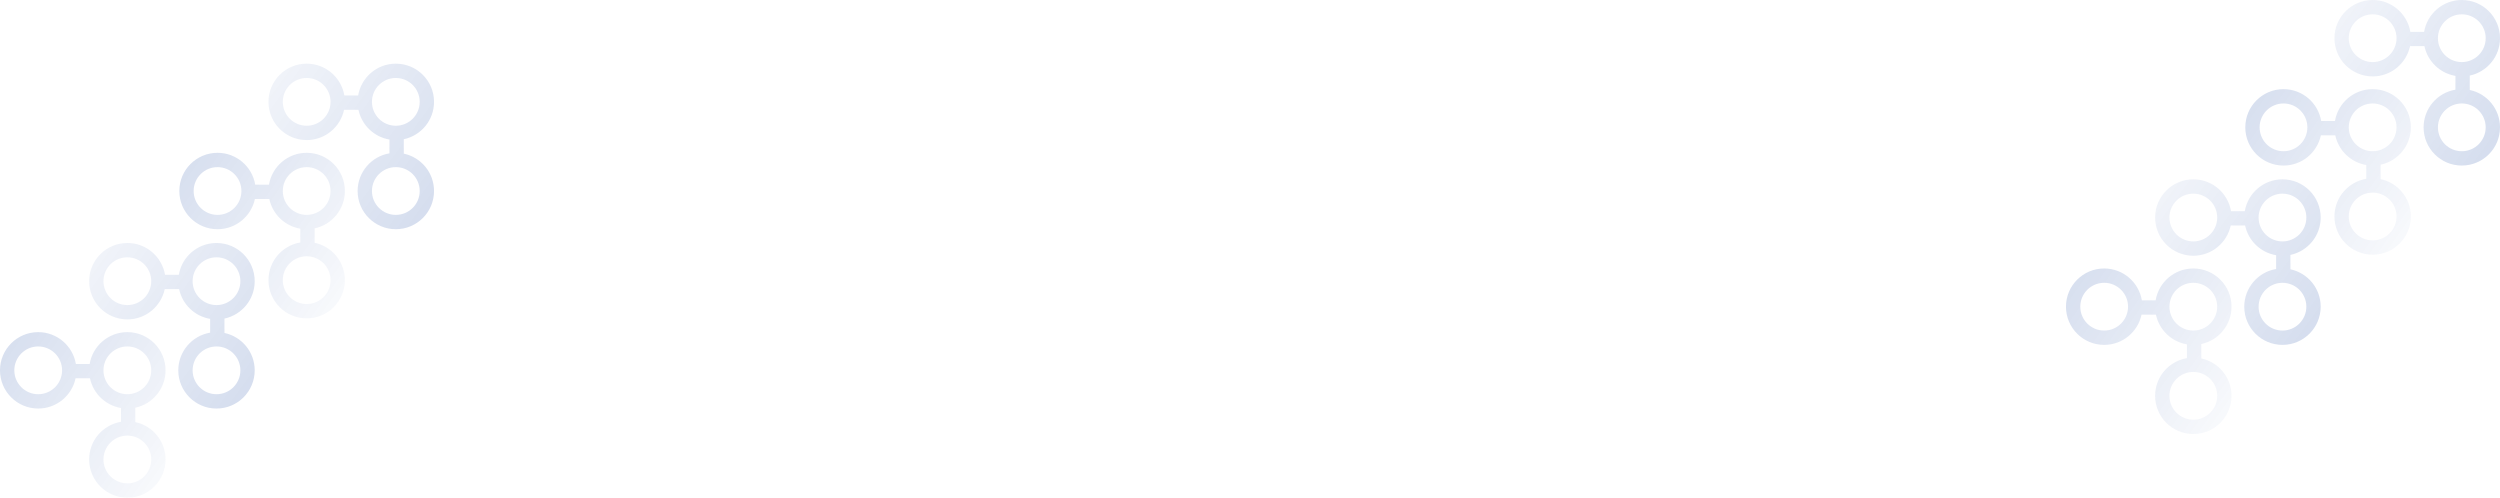 <?xml version="1.0" encoding="UTF-8"?> <svg xmlns="http://www.w3.org/2000/svg" width="1728" height="344" fill="none" viewBox="0 0 1728 344"><g fill-rule="evenodd" clip-rule="evenodd" opacity=".2"><path fill="url(#a)" d="M1542.43 211.976c0 12.698-8.96 23.303-20.9 25.834v9.95c11.94 2.53 20.9 13.135 20.9 25.833 0 14.584-11.82 26.407-26.41 26.407-14.58 0-26.4-11.823-26.4-26.407 0-13.085 9.51-23.947 22-26.042v-9.533c-10.69-1.793-19.2-10.007-21.43-20.54h-9.95c-2.53 11.943-13.14 20.905-25.83 20.905-14.59 0-26.41-11.822-26.41-26.407 0-14.584 11.82-26.407 26.41-26.407 13.08 0 23.94 9.517 26.04 22.006h9.53c2.1-12.489 12.96-22.006 26.04-22.006 14.59 0 26.41 11.823 26.41 26.407Zm-88.02 16.505c9.11 0 16.5-7.39 16.5-16.505 0-9.115-7.39-16.504-16.5-16.504-9.12 0-16.51 7.389-16.51 16.504 0 9.115 7.39 16.505 16.51 16.505Zm61.61 0c9.12 0 16.51-7.39 16.51-16.505 0-9.115-7.39-16.504-16.51-16.504-9.11 0-16.5 7.389-16.5 16.504 0 9.115 7.39 16.505 16.5 16.505Zm16.51 45.112c0 9.115-7.39 16.505-16.51 16.505-9.11 0-16.5-7.39-16.5-16.505 0-9.115 7.39-16.504 16.5-16.504 9.12 0 16.51 7.389 16.51 16.504Z"></path><path fill="url(#b)" d="M1604.05 150.359c0 12.698-8.96 23.302-20.91 25.834v9.95c11.95 2.531 20.91 13.136 20.91 25.833 0 14.585-11.83 26.408-26.41 26.408s-26.41-11.823-26.41-26.408c0-13.085 9.52-23.947 22.01-26.042v-9.533c-10.69-1.793-19.2-10.007-21.43-20.54h-9.95c-2.53 11.944-13.14 20.906-25.84 20.906-14.58 0-26.4-11.823-26.4-26.408 0-14.584 11.82-26.407 26.4-26.407 13.09 0 23.95 9.517 26.05 22.006h9.53c2.09-12.489 12.96-22.006 26.04-22.006 14.58 0 26.41 11.823 26.41 26.407Zm-88.03 16.505c9.12 0 16.51-7.389 16.51-16.505 0-9.115-7.39-16.504-16.51-16.504-9.11 0-16.5 7.389-16.5 16.504 0 9.116 7.39 16.505 16.5 16.505Zm61.62 0c9.12 0 16.51-7.389 16.51-16.505 0-9.115-7.39-16.504-16.51-16.504-9.11 0-16.5 7.389-16.5 16.504 0 9.116 7.39 16.505 16.5 16.505Zm16.51 45.112c0 9.115-7.39 16.505-16.51 16.505-9.11 0-16.5-7.39-16.5-16.505 0-9.115 7.39-16.504 16.5-16.504 9.12 0 16.51 7.389 16.51 16.504Z"></path><path fill="url(#c)" d="M1666.38 88.024c0 12.698-8.96 23.302-20.9 25.833v9.95c11.94 2.531 20.9 13.136 20.9 25.834 0 14.584-11.82 26.407-26.4 26.407-14.59 0-26.41-11.823-26.41-26.407 0-13.085 9.52-23.947 22-26.042v-9.533c-10.68-1.793-19.19-10.007-21.43-20.54h-9.95c-2.53 11.943-13.13 20.905-25.83 20.905-14.58 0-26.41-11.823-26.41-26.407s11.83-26.407 26.41-26.407c13.08 0 23.95 9.517 26.04 22.006h9.53c2.1-12.49 12.96-22.006 26.05-22.006 14.58 0 26.4 11.823 26.4 26.407Zm-88.02 16.504c9.11 0 16.5-7.389 16.5-16.504 0-9.115-7.39-16.505-16.5-16.505-9.12 0-16.51 7.39-16.51 16.505 0 9.115 7.39 16.504 16.51 16.504Zm61.62 0c9.11 0 16.5-7.389 16.5-16.504 0-9.115-7.39-16.505-16.5-16.505-9.12 0-16.51 7.39-16.51 16.505 0 9.115 7.39 16.504 16.51 16.504Zm16.5 45.113c0 9.115-7.39 16.504-16.5 16.504-9.12 0-16.51-7.389-16.51-16.504 0-9.115 7.39-16.505 16.51-16.505 9.11 0 16.5 7.39 16.5 16.505Z"></path><path fill="url(#d)" d="M1665.81 31.909c-2.53 11.943-13.14 20.905-25.83 20.905-14.59 0-26.41-11.822-26.41-26.407 0-14.584 11.82-26.407 26.41-26.407 13.08 0 23.94 9.517 26.04 22.006h9.53C1677.65 9.516 1688.51 0 1701.59 0c14.59 0 26.41 11.823 26.41 26.407 0 12.698-8.96 23.302-20.91 25.833v9.95c11.95 2.532 20.91 13.136 20.91 25.834 0 14.584-11.82 26.407-26.41 26.407-14.58 0-26.4-11.823-26.4-26.407 0-13.085 9.51-23.947 22-26.042v-9.533c-10.69-1.793-19.2-10.007-21.43-20.54h-9.95Zm-25.83 11.003c9.11 0 16.5-7.39 16.5-16.505 0-9.115-7.39-16.504-16.5-16.504-9.12 0-16.51 7.39-16.51 16.504 0 9.116 7.39 16.505 16.51 16.505Zm61.61 0c9.12 0 16.51-7.39 16.51-16.505 0-9.115-7.39-16.504-16.51-16.504-9.11 0-16.5 7.39-16.5 16.504 0 9.116 7.39 16.505 16.5 16.505Zm16.51 45.112c0 9.115-7.39 16.504-16.51 16.504-9.11 0-16.5-7.389-16.5-16.504 0-9.115 7.39-16.505 16.5-16.505 9.12 0 16.51 7.39 16.51 16.505Z"></path></g><g fill-rule="evenodd" clip-rule="evenodd" opacity=".2"><path fill="url(#e)" d="M114.431 255.976c0 12.698-8.962 23.303-20.906 25.834v9.95c11.944 2.53 20.906 13.135 20.906 25.833 0 14.584-11.822 26.407-26.407 26.407-14.584 0-26.407-11.823-26.407-26.407 0-13.085 9.517-23.947 22.006-26.042v-9.533c-10.689-1.793-19.2-10.007-21.432-20.54h-9.95c-2.532 11.943-13.136 20.905-25.834 20.905C11.823 282.383 0 270.561 0 255.976c0-14.584 11.823-26.407 26.407-26.407 13.085 0 23.947 9.517 26.042 22.006h9.533c2.096-12.489 12.958-22.006 26.042-22.006 14.585 0 26.407 11.823 26.407 26.407Zm-88.024 16.505c9.116 0 16.505-7.39 16.505-16.505 0-9.115-7.39-16.504-16.505-16.504-9.115 0-16.504 7.389-16.504 16.504 0 9.115 7.39 16.505 16.504 16.505Zm61.617 0c9.116 0 16.505-7.39 16.505-16.505 0-9.115-7.39-16.504-16.505-16.504-9.115 0-16.504 7.389-16.504 16.504 0 9.115 7.39 16.505 16.504 16.505Zm16.505 45.112c0 9.115-7.39 16.505-16.505 16.505-9.115 0-16.504-7.39-16.504-16.505 0-9.115 7.39-16.504 16.504-16.504 9.116 0 16.505 7.389 16.505 16.504Z"></path><path fill="url(#f)" d="M176.048 194.359c0 12.698-8.962 23.302-20.906 25.834v9.95c11.944 2.531 20.906 13.136 20.906 25.833 0 14.585-11.823 26.408-26.408 26.408-14.584 0-26.407-11.823-26.407-26.408 0-13.085 9.517-23.947 22.007-26.042v-9.533c-10.689-1.793-19.201-10.007-21.433-20.54h-9.949c-2.532 11.944-13.136 20.906-25.834 20.906-14.584 0-26.407-11.823-26.407-26.408 0-14.584 11.823-26.407 26.407-26.407 13.085 0 23.947 9.517 26.042 22.006h9.532c2.096-12.489 12.958-22.006 26.042-22.006 14.585 0 26.408 11.823 26.408 26.407Zm-88.024 16.505c9.115 0 16.505-7.389 16.505-16.505 0-9.115-7.39-16.504-16.505-16.504-9.115 0-16.504 7.389-16.504 16.504 0 9.116 7.39 16.505 16.504 16.505Zm61.616 0c9.116 0 16.505-7.389 16.505-16.505 0-9.115-7.389-16.504-16.505-16.504-9.115 0-16.504 7.389-16.504 16.504 0 9.116 7.389 16.505 16.504 16.505Zm16.505 45.112c0 9.115-7.389 16.505-16.505 16.505-9.115 0-16.504-7.39-16.504-16.505 0-9.115 7.389-16.504 16.504-16.504 9.116 0 16.505 7.389 16.505 16.504Z"></path><path fill="url(#g)" d="M238.383 132.024c0 12.698-8.962 23.302-20.906 25.833v9.95c11.944 2.531 20.906 13.136 20.906 25.834 0 14.584-11.823 26.407-26.407 26.407s-26.407-11.823-26.407-26.407c0-13.085 9.517-23.947 22.006-26.042v-9.533c-10.689-1.793-19.2-10.007-21.432-20.54h-9.95c-2.531 11.943-13.136 20.905-25.833 20.905-14.585 0-26.408-11.823-26.408-26.407s11.823-26.407 26.408-26.407c13.084 0 23.946 9.517 26.042 22.006h9.532c2.095-12.49 12.957-22.006 26.042-22.006 14.584 0 26.407 11.823 26.407 26.407Zm-88.024 16.504c9.115 0 16.505-7.389 16.505-16.504 0-9.115-7.39-16.505-16.505-16.505-9.115 0-16.504 7.39-16.504 16.505 0 9.115 7.389 16.504 16.504 16.504Zm61.617 0c9.115 0 16.505-7.389 16.505-16.504 0-9.115-7.39-16.505-16.505-16.505-9.115 0-16.504 7.39-16.504 16.505 0 9.115 7.389 16.504 16.504 16.504Zm16.505 45.113c0 9.115-7.39 16.504-16.505 16.504-9.115 0-16.504-7.389-16.504-16.504 0-9.115 7.389-16.505 16.504-16.505 9.115 0 16.505 7.39 16.505 16.505Z"></path><path fill="url(#h)" d="M237.809 75.909c-2.531 11.943-13.135 20.905-25.833 20.905-14.584 0-26.407-11.822-26.407-26.407 0-14.584 11.823-26.407 26.407-26.407 13.085 0 23.947 9.517 26.042 22.006h9.533C249.646 53.516 260.508 44 273.593 44 288.177 44 300 55.823 300 70.407c0 12.698-8.962 23.302-20.906 25.834v9.95C291.038 108.722 300 119.326 300 132.024c0 14.584-11.823 26.407-26.407 26.407-14.585 0-26.407-11.823-26.407-26.407 0-13.085 9.516-23.947 22.006-26.042v-9.533c-10.689-1.793-19.2-10.007-21.433-20.54h-9.95Zm-25.833 11.003c9.115 0 16.504-7.39 16.504-16.505 0-9.115-7.389-16.504-16.504-16.504-9.115 0-16.505 7.39-16.505 16.504 0 9.116 7.39 16.505 16.505 16.505Zm61.617 0c9.115 0 16.504-7.39 16.504-16.505 0-9.115-7.389-16.504-16.504-16.504-9.115 0-16.505 7.39-16.505 16.504 0 9.116 7.39 16.505 16.505 16.505Zm16.504 45.112c0 9.115-7.389 16.504-16.504 16.504-9.115 0-16.505-7.389-16.505-16.504 0-9.115 7.39-16.505 16.505-16.505 9.115 0 16.504 7.39 16.504 16.505Z"></path></g><defs><linearGradient id="a" x1="1386" x2="1548.3" y1="176.505" y2="290.958" gradientUnits="userSpaceOnUse"><stop stop-color="#039"></stop><stop offset="1" stop-color="#039" stop-opacity=".1"></stop></linearGradient><linearGradient id="b" x1="1447.62" x2="1639.33" y1="114.888" y2="254.783" gradientUnits="userSpaceOnUse"><stop stop-color="#039" stop-opacity=".1"></stop><stop offset="1" stop-color="#039"></stop></linearGradient><linearGradient id="c" x1="1509.95" x2="1672.25" y1="52.552" y2="167.005" gradientUnits="userSpaceOnUse"><stop stop-color="#039"></stop><stop offset="1" stop-color="#039" stop-opacity=".1"></stop></linearGradient><linearGradient id="d" x1="1571.57" x2="1763.29" y1="-9.064" y2="130.831" gradientUnits="userSpaceOnUse"><stop stop-color="#039" stop-opacity=".1"></stop><stop offset="1" stop-color="#039"></stop></linearGradient><linearGradient id="e" x1="-42.002" x2="120.302" y1="220.505" y2="334.958" gradientUnits="userSpaceOnUse"><stop stop-color="#039"></stop><stop offset="1" stop-color="#039" stop-opacity=".1"></stop></linearGradient><linearGradient id="f" x1="19.616" x2="211.334" y1="158.888" y2="298.783" gradientUnits="userSpaceOnUse"><stop stop-color="#039" stop-opacity=".1"></stop><stop offset="1" stop-color="#039"></stop></linearGradient><linearGradient id="g" x1="81.951" x2="244.254" y1="96.552" y2="211.005" gradientUnits="userSpaceOnUse"><stop stop-color="#039"></stop><stop offset="1" stop-color="#039" stop-opacity=".1"></stop></linearGradient><linearGradient id="h" x1="143.567" x2="335.286" y1="34.936" y2="174.831" gradientUnits="userSpaceOnUse"><stop stop-color="#039" stop-opacity=".1"></stop><stop offset="1" stop-color="#039"></stop></linearGradient></defs></svg> 